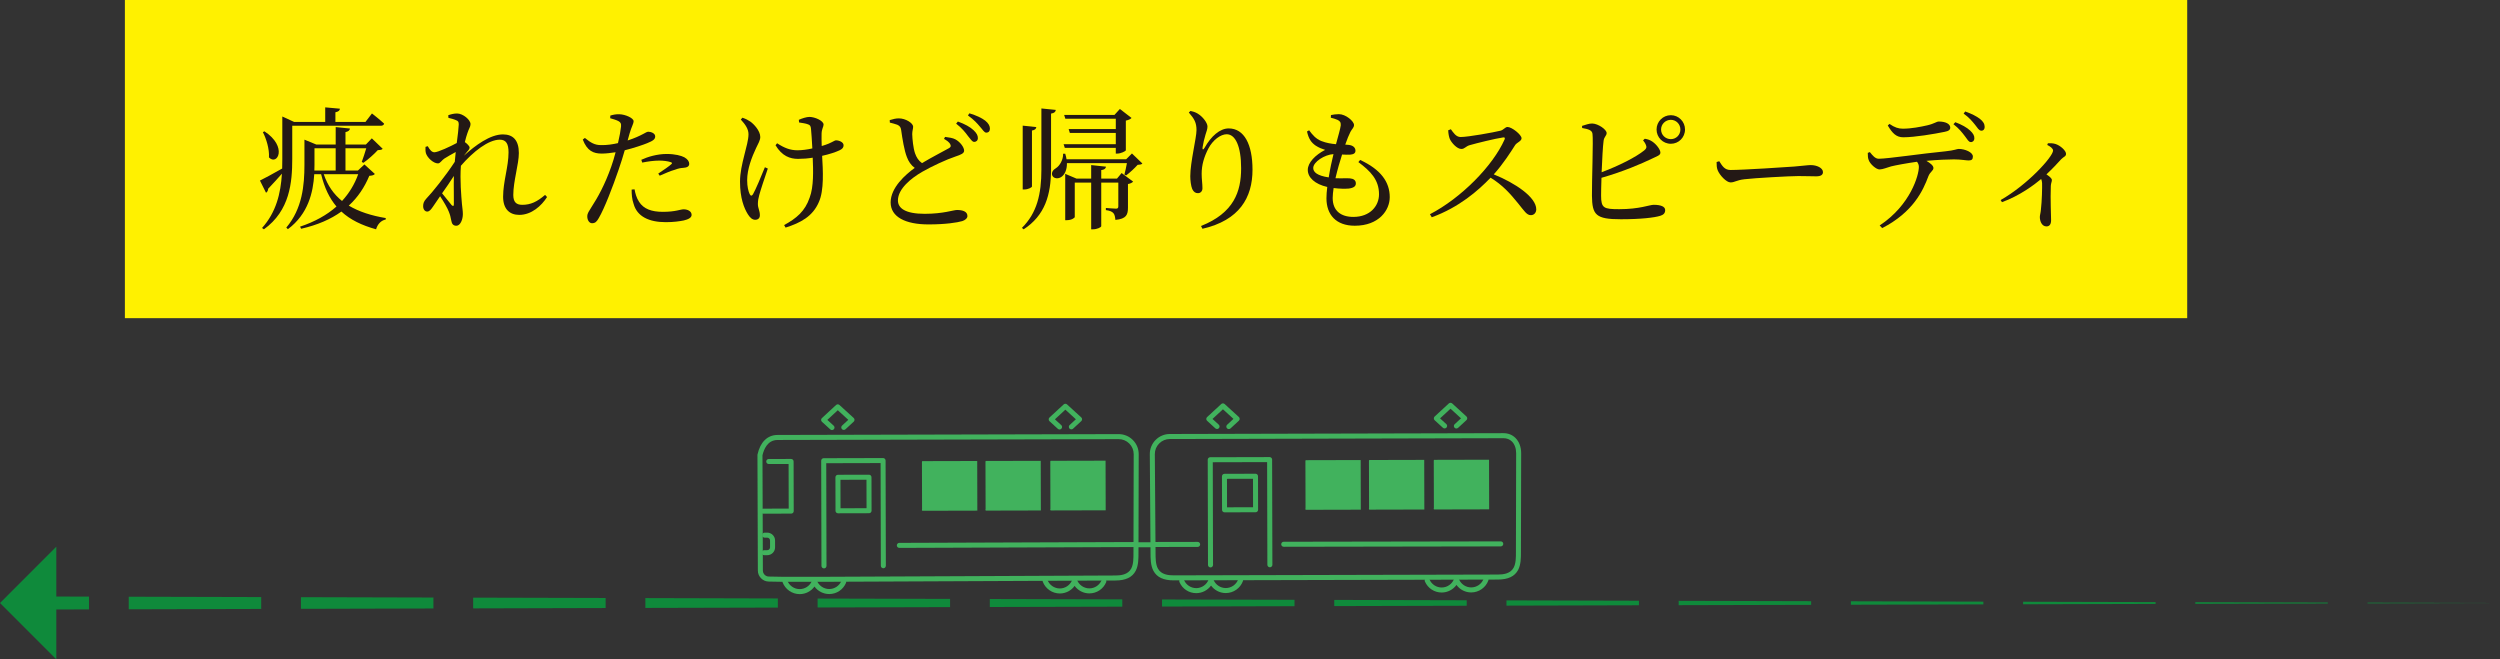 <?xml version="1.0" encoding="UTF-8"?>
<svg id="_レイヤー_2" data-name="レイヤー 2" xmlns="http://www.w3.org/2000/svg" width="66.575mm" height="17.558mm" viewBox="0 0 188.718 49.771">
  <rect x="0" y="0" width="188.718" height="49.771" fill="#333333" stroke="none"/>
  <defs>
    <style>
      .cls-1 {
        fill: #231815;
      }

      .cls-2 {
        fill: #0f8a3b;
      }

      .cls-3 {
        fill: #fff100;
      }

      .cls-4 {
        fill: #41b25d;
      }
    </style>
  </defs>
  <g id="moji">
    <g>
      <g>
        <g>
          <path class="cls-4" d="M58.999,43.918l-.971-.017c-.455-.008-.823-.384-.82-.838l-.03-8.714c-0-.014.001-.028.004-.041.204-.935.753-1.473,1.506-1.474l25.753-.064c.405-.001.787.156,1.073.443.287.286.445.667.444,1.073l-.017,7.366 0.0.058c.001.457.003.974-.213,1.384-.257.488-.757.726-1.53.727-.441.001-3.261.014-6.83.031-5.635.027-13.353.063-15.267.068l-3.103-.002ZM58.689,33.214c-.754.002-1.032.716-1.132,1.156l.03,8.694c-.002.248.199.454.447.458l.968.017,3.099.002c1.913-.005,9.631-.041,15.266-.068,3.57-.017,6.39-.03,6.831-.031.395-.001.949-.056,1.195-.525.172-.326.17-.774.169-1.206l-0-.059.017-7.367c0-.304-.118-.589-.333-.804-.215-.215-.501-.333-.805-.332l-25.753.064Z"/>
          <path class="cls-4" d="M67.888,41.359l0-0,17.729-.064c.105-0.0.189-.086.189-.19-0-.105-.085-.189-.19-.189l-0.0 0-17.729.064c-.105 0-.189.086-.189.19 0.0.105.085.189.19.189Z"/>
          <path class="cls-4" d="M60.369,44.849c.448-.001.859-.218,1.113-.572.256.35.67.567,1.116.566.554-.001,1.051-.333,1.266-.845.041-.097-.005-.208-.101-.248-.097-.041-.208.005-.248.101-.156.371-.516.612-.918.613-.418.001-.796-.262-.94-.655-.027-.075-.099-.124-.178-.124-.001 0-.002 0-.003 0-.081.001-.152.053-.177.13l-.016.049c-.158.367-.516.605-.915.606-.418.001-.796-.262-.94-.655-.036-.098-.145-.149-.243-.113-.098.036-.149.145-.113.243.199.542.72.905,1.297.904Z"/>
          <path class="cls-4" d="M80.007,44.8c.448-.001.859-.218,1.113-.572.256.35.67.567,1.116.566.554-.001,1.051-.333,1.266-.845.041-.097-.005-.208-.101-.248-.097-.041-.208.005-.248.101-.156.371-.516.612-.918.613-.418.001-.796-.262-.94-.655-.027-.075-.099-.124-.178-.124-.001 0-.002 0-.003 0-.081.001-.152.053-.177.13l-.016.049c-.158.367-.516.605-.915.606-.418.001-.796-.262-.94-.655-.036-.098-.145-.149-.243-.113-.098.036-.149.145-.113.243.199.542.72.905,1.297.904Z"/>
          <path class="cls-4" d="M57.689,41.911l.229-.001c.326-.001.591-.267.59-.593l-.001-.519c-.001-.326-.267-.591-.593-.59l-.193 0c-.105 0-.189.085-.189.19 0.0.105.085.189.19.189l.193-0c.117-0.0.213.095.213.212l.001.519c0.0.117-.095.213-.212.213l-.229.001c-.105 0-.189.085-.189.19 0.0.105.085.189.19.189Z"/>
          <path class="cls-4" d="M57.613,38.776l2.114-.005c.105-0.0.189-.085.189-.19l-.009-3.747c-0-.105-.085-.189-.19-.189l-1.687.004c-.105 0-.189.085-.189.19 0.0.105.085.189.19.189l1.498-.004.008,3.368-1.924.005c-.105 0-.189.085-.189.19 0.0.105.085.189.19.189Z"/>
          <path class="cls-4" d="M63.07,38.559l-.006-2.529c-0-.105.084-.19.189-.19l2.343-.006c.105-0.0.19.084.19.189l.006,2.529c0.0.105-.084.19-.189.19l-2.343.006c-.105 0-.19-.084-.19-.189ZM65.408,36.213l-1.964.005.005,2.15,1.964-.005-.005-2.15Z"/>
          <path class="cls-4" d="M62.201,42.907c.105-0.0.189-.085.189-.19l-.019-7.751,4.102-.01.019,7.751c0.0.105.085.189.19.189s.189-.085.189-.19l-.02-7.94c-0-.105-.085-.189-.19-.189l-4.482.011c-.105 0-.189.085-.189.19l.02,7.94c0.0.105.085.189.19.189Z"/>
          <path class="cls-4" d="M79.984,32.421c.051-0.0.102-.021.14-.062.071-.077.065-.197-.012-.268l-.48-.438.789-.729.793.725-.469.433c-.077.071-.082.191-.011.268.071.077.191.082.268.011l.621-.573c.039-.036.061-.087.061-.14s-.023-.104-.062-.139l-1.074-.981c-.073-.066-.184-.066-.256.001l-1.069.987c-.039.036-.061.087-.061.14s.023.104.062.139l.632.578c.036.033.083.05.128.05Z"/>
          <path class="cls-4" d="M62.805,32.464c.051-0.0.102-.021.14-.062.071-.077.065-.197-.012-.268l-.48-.438.789-.729.793.725-.469.433c-.077.071-.082.191-.011.268.071.077.191.082.268.011l.621-.573c.039-.036.061-.087.061-.14s-.023-.104-.062-.139l-1.074-.981c-.073-.066-.184-.066-.256.001l-1.069.987c-.039.036-.061.087-.061.14s.023.104.062.139l.632.578c.036.033.083.05.128.05Z"/>
          <path class="cls-4" d="M87.069,43.091c-.218-.409-.219-.926-.219-1.383l-0-.057-.054-7.367c-.002-.405.153-.787.439-1.075.285-.288.666-.447,1.071-.448l25.18-.063c.359-.001.675.124.913.362.278.277.43.687.43,1.154l-.017,7.366 0.0.058c.002.457.003.974-.212,1.384-.257.488-.757.726-1.53.727l-24.467.061c-.773.002-1.274-.234-1.533-.72ZM88.307,33.14c-.304.001-.589.12-.803.336-.214.216-.331.502-.329.806l.054,7.368 0.0.058c.001.433.002.88.175,1.205.249.467.803.52,1.198.519l24.467-.061c.395-.001.948-.056,1.195-.525.172-.326.17-.773.169-1.206l-0-.059.017-7.367c0-.365-.113-.68-.319-.885-.168-.167-.384-.252-.644-.251l-25.18.063Z"/>
          <path class="cls-4" d="M113.288,41.246c.105-0.0.189-.085.189-.19-0-.105-.085-.189-.19-.189l-16.383.028-0.0 0c-.105 0-.189.085-.189.19 0.0.105.085.189.19.189l16.383-.028 0-0Z"/>
          <path class="cls-4" d="M90.408,41.285c.105-0.0.189-.085.189-.19-0-.105-.085-.189-.19-.189l-3.236.006-0.0 0c-.105 0-.189.085-.189.19 0.0.105.085.189.19.189l3.236-.006 0-0Z"/>
          <path class="cls-4" d="M108.832,44.728c.447-.001.859-.221,1.113-.572.256.352.668.567,1.116.566.577-.001,1.096-.367,1.293-.91.036-.098-.015-.207-.114-.243-.099-.036-.207.015-.243.114-.142.394-.519.659-.937.66-.399.001-.759-.235-.918-.601l-.017-.049c-.026-.076-.097-.128-.178-.129-.081-.003-.153.049-.18.125-.142.394-.519.659-.937.66-.401.001-.763-.238-.921-.608-.041-.096-.152-.141-.249-.1-.096.041-.141.152-.1.249.218.511.716.84,1.271.838Z"/>
          <path class="cls-4" d="M90.305,44.775c.447-.001.859-.221,1.113-.572.256.352.668.567,1.116.566.577-.001,1.096-.367,1.293-.91.036-.098-.015-.207-.114-.243-.098-.036-.207.015-.243.114-.142.394-.519.659-.937.66-.399.001-.759-.235-.918-.601l-.017-.049c-.026-.076-.097-.128-.178-.129-.001-0-.002-0-.003-0-.08 0-.151.05-.178.125-.142.394-.519.659-.937.66-.401.001-.763-.238-.921-.608-.041-.096-.152-.141-.249-.1-.096.041-.141.152-.1.249.218.511.716.84,1.27.838Z"/>
          <path class="cls-4" d="M92.248,38.486l-.006-2.529c-0-.105.084-.19.189-.19l2.343-.006c.105-0.0.19.084.19.189l.006,2.529c0.0.105-.084.19-.189.19l-2.343.006c-.105 0-.19-.084-.19-.189ZM94.585,36.141l-1.964.005.005,2.15,1.964-.005-.005-2.15Z"/>
          <path class="cls-4" d="M91.379,42.834c.105-0.0.189-.085.189-.19l-.019-7.751,4.102-.01.019,7.751c0.0.105.085.189.19.189.105-0.0.189-.085.189-.19l-.02-7.94c-0-.105-.085-.189-.19-.189l-4.482.011c-.105 0-.189.085-.189.19l.02,7.94c0.0.105.085.189.19.189Z"/>
          <path class="cls-4" d="M92.762,32.389c.046-0.0.092-.017.128-.05l.629-.581c.039-.036.061-.087.061-.14s-.023-.104-.062-.139l-1.074-.981c-.073-.066-.184-.066-.256.001l-1.069.987c-.039.036-.061.087-.061.14s.023.104.062.139l.623.57c.077.071.197.065.268-.012.071-.077.065-.197-.012-.268l-.471-.43.789-.729.793.725-.478.441c-.077.071-.082.191-.011.268.038.041.089.061.14.061Z"/>
          <path class="cls-4" d="M109.94,32.346c.046-0.0.092-.017.128-.05l.629-.581c.039-.036.061-.087.061-.14s-.023-.104-.062-.139l-1.074-.981c-.073-.066-.184-.066-.256.001l-1.069.987c-.039.036-.061.087-.061.14s.023.104.062.139l.623.57c.077.071.197.065.268-.012.071-.077.065-.197-.012-.268l-.471-.43.789-.729.793.725-.478.441c-.077.071-.082.191-.011.268.037.041.089.061.14.061Z"/>
          <path class="cls-4" d="M85.919,41.314l1.069-.003c.105-0.0.189-.085.189-.19-0-.105-.085-.189-.19-.189l-1.069.003c-.105 0-.189.085-.189.19 0.0.105.085.189.19.189Z"/>
        </g>
        <g>
          <path class="cls-4" d="M108.231,34.839c-.007-.119.016-.136.068-.127l4.104-.01.009,3.747-4.121.01c-.057 0-.08-.033-.051-.127l-.009-3.494Z"/>
          <path class="cls-4" d="M103.338,34.852c-.007-.119.016-.136.068-.127l4.104-.01.009,3.747-4.121.01c-.057 0-.08-.033-.051-.127l-.009-3.494Z"/>
          <path class="cls-4" d="M98.542,34.864c-.007-.119.016-.136.068-.127l4.104-.01.009,3.747-4.121.01c-.057 0-.08-.033-.051-.127l-.009-3.494Z"/>
        </g>
        <g>
          <path class="cls-4" d="M79.284,34.912c-.007-.119.016-.136.068-.127l4.104-.01.009,3.747-4.121.01c-.057 0-.08-.033-.051-.127l-.009-3.494Z"/>
          <path class="cls-4" d="M74.391,34.924c-.007-.119.016-.136.068-.127l4.104-.01.009,3.747-4.121.01c-.057 0-.08-.033-.051-.127l-.009-3.494Z"/>
          <path class="cls-4" d="M69.595,34.936c-.007-.119.016-.136.068-.127l4.104-.01.009,3.747-4.121.01c-.057 0-.08-.033-.051-.127l-.009-3.494Z"/>
        </g>
      </g>
      <g>
        <rect class="cls-3" x="9.427" width="155.679" height="24.017"/>
        <g>
          <path class="cls-1" d="M22.061,11.983c0,1.789-.18,3.918-2.139,5.327l-.141-.101c1.06-1.179,1.409-2.599,1.5-4.098-.28.32-.63.71-1.04,1.14,0,.12-.06.24-.16.3l-.459-.92c.289-.14.959-.499,1.679-.909.01-.239.01-.489.01-.729v-3.198l.89.41h2.349v-1.1l1.109.1c-.01.13-.09.22-.34.271v.729h2.269l.49-.64s.579.449.919.77c-.02.109-.13.159-.26.159h-6.676v2.489ZM19.963,9.914c1.778,1.17.969,2.629.34,1.969.04-.629-.2-1.409-.46-1.908l.12-.061ZM28.298,13.132c-.08.09-.18.12-.42.14-.359.859-.859,1.619-1.549,2.249.77.46,1.709.76,2.788.939v.109c-.359.08-.609.34-.729.74-1.079-.3-1.949-.72-2.618-1.34-.8.58-1.789,1.01-3.038,1.3l-.08-.16c1.109-.37,2.028-.88,2.748-1.52-.529-.619-.909-1.409-1.159-2.438h-.52c-.08,1.359-.45,2.999-1.989,4.148l-.12-.12c1.21-1.43,1.369-3.188,1.369-4.758v-1.879l.899.37h1.46v-1.319l1.079.109c-.02.13-.11.221-.34.271v.939h1.539l.45-.47.819.789c-.061.08-.17.09-.37.101-.27.3-.739.719-1.089.959l-.12-.07c.1-.26.239-.689.34-1.029h-1.569v1.68h.939l.49-.46.789.72ZM23.74,12.413c0,.149,0,.3-.01.46h1.609v-1.68h-1.6v1.22ZM24.44,13.152c.289.859.759,1.52,1.379,2.02.54-.59.949-1.26,1.22-2.02h-2.599Z"/>
          <path class="cls-1" d="M41.297,14.872c-.42.659-1.169,1.349-2.099,1.349-.729,0-1.22-.439-1.22-1.369,0-1.14.41-2.269.41-3.348,0-.63-.17-.96-.659-.96-.86,0-1.989.88-2.938,1.969v.01c-.08,1.07.029,2.259.08,2.879.029.3.069.52.069.76,0,.409-.189.879-.489.879-.23,0-.34-.13-.38-.369-.05-.26-.09-.45-.19-.689-.09-.25-.39-.77-.659-1.17l-.54.79c-.14.199-.25.359-.43.369-.17,0-.31-.159-.31-.409,0-.21.05-.36.24-.57.43-.439,1.459-1.719,2.148-2.778.02-.25.05-.499.07-.739-.32.17-.64.359-.85.489s-.311.37-.49.37c-.34,0-.8-.42-.909-.77-.04-.15-.04-.33-.03-.479l.17-.05c.16.289.31.459.5.459.27,0,1.229-.449,1.688-.699.08-.609.141-1.119.15-1.39,0-.22-.04-.27-.22-.34-.141-.06-.33-.119-.56-.17l-.011-.199c.2-.07.42-.13.66-.13.46,0,1.02.489,1.02.799,0,.21-.12.32-.24.7-.05.14-.12.38-.189.659.17.12.359.311.359.41,0,.13-.1.21-.229.37-.07.079-.13.159-.2.249.859-.779,1.979-1.608,2.948-1.608.78,0,1.199.459,1.199,1.409,0,.829-.419,2.129-.419,3.158,0,.529.209.749.679.749.64,0,1.13-.239,1.72-.749l.149.16ZM34.261,13.282c-.27.42-.579.88-.89,1.31.271.34.59.729.72.89.11.1.17.09.17-.08.01-.45-.02-1.279,0-2.119Z"/>
          <path class="cls-1" d="M47.38,10.603c.5-.159.89-.339,1.189-.499.16-.09.28-.16.37-.16.189,0,.52.11.52.35,0,.21-.14.33-.619.52-.24.101-.99.36-1.68.53-.14.47-.29.989-.46,1.459-.439,1.289-1.079,2.948-1.499,3.658-.149.26-.26.39-.51.39-.21,0-.359-.24-.359-.51s.14-.39.319-.71c.47-.72,1.01-1.688,1.489-3.048.12-.33.23-.71.33-1.09-.34.051-.72.101-1.039.101-.64,0-1.109-.2-1.439-1.06l.16-.12c.449.37.749.54,1.219.54.45.01.899-.061,1.279-.15.12-.5.2-.959.23-1.249.02-.24-.03-.32-.21-.42-.18-.09-.4-.149-.609-.21l.01-.2c.229-.069.43-.109.689-.1.43.01,1.06.28,1.069.52,0,.2-.16.43-.3.92l-.15.539ZM47.9,14.292c.05.28.14.64.34.939.35.55.959.76,1.799.76.97,0,1.309-.19,1.569-.19.279,0,.6.13.6.42,0,.22-.26.34-.59.42-.3.06-.75.13-1.359.13-1.27,0-2.169-.43-2.429-1.379-.13-.36-.15-.75-.15-1.08l.221-.02ZM48.41,12.063c.489-.23,1.209-.44,1.908-.44.66,0,1.109.13,1.34.25.25.141.369.32.369.49,0,.21-.17.29-.47.31-.18.01-.35.04-.609.14-.34.09-.8.3-1.149.45l-.109-.16c.319-.21.879-.59.999-.72.07-.06.04-.109-.05-.14-.23-.08-.57-.12-.87-.12-.399,0-.849.061-1.289.15l-.069-.21Z"/>
          <path class="cls-1" d="M57.961,12.722c-.229.67-.55,1.629-.649,2.009-.061.22-.101.43-.101.67,0,.319.15.5.15.85,0,.22-.14.34-.359.34-.221,0-.4-.18-.55-.42-.28-.45-.59-1.209-.59-2.459,0-1.309.64-2.778.64-3.578,0-.399-.24-.739-.58-1.109l.12-.14c.27.09.43.18.609.3.24.17.74.68.74,1.159,0,.24-.16.51-.32.84-.31.66-.67,1.569-.67,2.419,0,.489.091.839.19,1.049.08.15.16.15.25.011.189-.32.63-1.369.899-2.039l.22.1ZM60.3,9.045c.24-.11.59-.22.8-.22.409,0,1.069.29,1.069.579,0,.16-.141.33-.15.68-.01.23,0,.58.01.939.2-.06.38-.119.521-.18.369-.16.47-.25.55-.25.249,0,.579.141.579.37,0,.17-.08.279-.319.39-.28.13-.75.29-1.3.41.061,1.069.16,2.608-.25,3.498-.46,1.069-1.369,1.559-2.509,1.919l-.109-.19c.93-.51,1.579-1.039,1.929-2.079.31-.809.27-2.049.229-3.008-.359.06-.739.09-1.109.09-.6,0-1.209-.21-1.698-1.029l.119-.15c.55.36.99.53,1.54.53.329,0,.729-.05,1.119-.14-.03-.561-.07-1.189-.101-1.479-.02-.22-.079-.29-.229-.34-.17-.07-.43-.1-.67-.14l-.02-.2Z"/>
          <path class="cls-1" d="M71.34,10.334c.3.04.579.08.77.18.38.2.669.61.669.86,0,.199-.229.3-.649.439-.67.22-1.789.739-2.519,1.159-.829.479-1.829,1.279-1.829,2.159,0,.589.56,1.009,2.02,1.009,1.409,0,2.168-.289,2.438-.289.42,0,.789.109.789.459,0,.16-.17.311-.39.38-.38.11-1.249.25-2.549.25-1.749,0-2.858-.569-2.858-1.659,0-1.129,1.13-2.108,1.819-2.608-.28-.2-.47-.489-.59-.81-.2-.5-.34-1.369-.439-2.069-.03-.18-.09-.289-.29-.379-.16-.061-.399-.12-.56-.16l-.01-.19c.26-.079.47-.13.689-.13.52,0,1.069.36,1.079.62,0,.18-.069.319-.069.569.01.38.079,1.06.209,1.439.11.319.271.569.53.75.729-.44,1.689-.93,2.019-1.12.15-.08.18-.159.12-.289-.08-.181-.29-.311-.479-.42l.08-.15ZM72.308,9.174c.521.189.93.41,1.189.659.24.23.32.4.32.59,0,.18-.12.29-.28.29-.16-.01-.27-.21-.47-.449-.189-.261-.449-.59-.89-.93l.13-.16ZM73.179,8.554c.529.16.93.351,1.189.55.26.21.359.41.359.61,0,.189-.109.3-.27.3-.17,0-.271-.23-.49-.46-.21-.25-.43-.5-.899-.84l.11-.16Z"/>
          <path class="cls-1" d="M79.7,8.295c-.02.141-.1.24-.359.28v4.218c-.01,1.929-.46,3.468-2.069,4.518l-.13-.11c1.14-1.129,1.47-2.549,1.47-4.407v-4.607l1.089.109ZM77.901,14.072c0,.08-.3.229-.56.229h-.14v-4.817l1.029.11c-.021.13-.1.22-.33.26v4.218ZM86.237,12.342c-.07.08-.181.09-.36.101-.22.249-.6.6-.869.799l-.13-.069c.06-.22.14-.57.189-.859h-4.527c.01.51-.18.879-.42,1.039-.22.16-.579.149-.689-.11-.08-.229.07-.43.28-.55.289-.18.56-.649.539-1.089h.16c.05.149.08.29.1.42h4.498l.439-.44.79.76ZM84.228,10.883v-.85h-3.469l-.09-.29h3.559v-.779h-3.809l-.09-.29h3.798l.41-.449.879.68c-.069.08-.229.159-.43.199v2.239c-.01.069-.38.25-.64.25h-.119v-.43h-3.849l-.09-.28h3.938ZM84.668,13.062l.869.649c-.06.07-.199.15-.39.181v1.769c0,.54-.109.859-.949.939-.021-.21-.05-.399-.15-.51-.1-.109-.25-.189-.569-.229v-.16s.609.05.77.05c.13,0,.17-.06.17-.18v-1.789h-1.289v3.288c0,.09-.32.24-.62.24h-.14v-3.528h-1.239v2.599c0,.06-.229.24-.6.24h-.12v-3.498l.85.359h1.109v-1.02l1.119.12c-.02.13-.109.229-.359.26v.64h1.189l.35-.42Z"/>
          <path class="cls-1" d="M89.74,8.495l.12-.12c.2.04.39.101.55.2.399.24.739.71.739.97,0,.22-.08.38-.149.619-.101.32-.16.609-.22.949-.03.21.05.221.159.03.48-.859,1.149-1.449,1.81-1.449,1.179,0,1.799,1.22,1.799,3.118,0,2.119-.999,3.818-3.778,4.458l-.109-.21c2.488-.989,3.028-2.599,3.028-4.357,0-1.659-.43-2.569-1.09-2.569-.449,0-1.039.42-1.389,1.09-.32.63-.5,1.22-.5,1.899,0,.419.06.729.06,1.089,0,.22-.14.37-.34.37-.18,0-.319-.08-.43-.31-.1-.23-.149-.68-.149-.97,0-1.05.47-2.898.47-3.479,0-.56-.16-.85-.58-1.329Z"/>
          <path class="cls-1" d="M102.67,12.073c1.579.729,2.238,1.679,2.238,2.809,0,.989-.819,2.158-2.639,2.158-1.419,0-2.139-.839-2.139-2.068,0-.24.021-.54.061-.859-.93-.21-1.47-.71-1.47-1.289,0-.55.57-1.13,1.31-1.51-.25-.08-.46-.16-.71-.319-.35-.24-.539-.53-.659-1.069l.16-.091c.249.34.499.64.919.81.38.15.76.21,1.109.24.18-.649.33-1.18.36-1.429.01-.24-.07-.32-.25-.41-.15-.07-.34-.12-.5-.16l.01-.2c.18-.039.37-.069.6-.069.51,0,1.14.529,1.14.819,0,.2-.15.29-.27.52-.12.24-.24.53-.391.96.091.01.17.01.25.02.38.04.521.24.521.44,0,.199-.15.279-.41.3-.14.01-.37,0-.6-.011-.16.49-.35,1.149-.5,1.789.479.021.87-.01,1.09.011.27.02.449.14.449.379,0,.21-.149.34-.539.391-.261.02-.68.02-1.14-.04-.04.279-.07.539-.07.749,0,.979.63,1.43,1.56,1.43,1.27,0,1.938-.83,1.938-1.709,0-1.1-.649-1.749-1.559-2.429l.13-.16ZM100.301,13.392c.101-.63.24-1.27.36-1.759-.67.04-1.529.589-1.529,1.049,0,.311.3.58,1.169.71Z"/>
          <path class="cls-1" d="M109.521,9.754c.18.249.39.589.729.589.59,0,2.499-.35,3.028-.479.22-.06.35-.279.52-.279.33,0,1.06.589,1.06.85,0,.22-.35.319-.479.509-.33.521-.909,1.43-1.619,2.219,1.629.66,3.208,1.72,3.208,2.639,0,.221-.14.44-.409.44-.311,0-.49-.311-.96-.89-.609-.75-1.169-1.38-2.079-1.939-.929.97-2.378,2.239-4.438,2.988l-.14-.229c2.349-1.22,4.737-3.628,5.637-5.646.05-.141-.01-.17-.12-.15-.619.09-1.979.43-2.508.58-.32.09-.38.289-.64.289-.33,0-.75-.479-.87-.759-.06-.15-.109-.38-.12-.65l.2-.079Z"/>
          <path class="cls-1" d="M124.159,10.473c.24.04.41.101.58.221.319.22.6.609.6.829,0,.21-.271.27-.65.46-.77.369-2.148.97-3.798,1.439-.02.579-.029,1.089-.029,1.349,0,.939.199,1.02,1.369,1.02,1.539,0,2.288-.33,2.599-.33.539,0,.869.13.869.4,0,.25-.149.359-.37.43-.449.14-1.479.26-2.978.26-1.899,0-2.159-.33-2.18-1.77-.01-1.049.11-4.268.04-4.687-.04-.261-.279-.34-.779-.431l-.01-.159c.24-.07.54-.19.779-.181.46.021,1.079.46,1.079.72,0,.21-.189.271-.229.58-.06.43-.109,1.439-.149,2.379,1.309-.49,2.588-1.14,3.218-1.649.16-.14.2-.22.13-.399-.05-.141-.149-.271-.22-.36l.13-.12ZM127.197,9.774c0,.6-.479,1.079-1.069,1.079-.6,0-1.079-.479-1.079-1.079,0-.59.479-1.079,1.079-1.079.59,0,1.069.489,1.069,1.079ZM126.848,9.774c0-.399-.319-.729-.72-.729-.409,0-.739.33-.739.729,0,.41.33.729.739.729.4,0,.72-.319.72-.729Z"/>
          <path class="cls-1" d="M129.783,12.172c.23.36.4.66.85.66.939,0,4.308-.22,4.808-.26.67-.051.999-.11,1.249-.11.45,0,.92.21.92.53,0,.199-.15.319-.51.319-.36,0-.71-.02-1.35-.02-.659,0-3.308.149-4.058.239-.62.07-.739.24-1.06.24-.31,0-.819-.54-.97-.92-.08-.199-.08-.409-.08-.619l.2-.061Z"/>
          <path class="cls-1" d="M141.152,11.483c.21.26.399.5.67.5.68,0,3.338-.4,5.027-.56.699-.07.869-.181,1.009-.181.47,0,1.069.25,1.069.57,0,.21-.079.3-.319.3-.18,0-.6-.08-1.109-.08-.439,0-1.229.03-2.079.11.29.17.53.359.53.539,0,.21-.24.271-.38.62-.4,1.079-1.14,2.708-3.488,3.918l-.19-.2c2.339-1.549,2.959-3.808,2.959-4.418,0-.13-.04-.26-.141-.39-.789.11-1.648.271-1.958.35-.32.091-.61.221-.86.23-.26.01-.729-.41-.829-.71-.06-.14-.07-.319-.07-.539l.16-.061ZM142.632,9.354c.39.271.68.36,1.009.36.64,0,1.35-.141,1.829-.25.57-.13.7-.29.89-.29.49,0,.859.17.859.46,0,.159-.109.26-.43.319-.779.16-2.248.41-3.118.41-.54,0-.829-.32-1.169-.89l.13-.12ZM147.599,9.224c.479.18.88.4,1.13.64.22.21.319.38.31.59,0,.16-.12.28-.27.27-.16,0-.25-.189-.44-.439-.199-.26-.439-.58-.869-.909l.14-.15ZM148.349,8.415c.5.18.85.36,1.1.55.26.2.369.399.369.62,0,.159-.09.289-.26.279-.18-.01-.27-.2-.47-.449-.21-.26-.439-.54-.859-.84l.12-.16Z"/>
          <path class="cls-1" d="M154.59,10.813c.19,0,.38-.01.59.061.359.12.779.5.779.739,0,.2-.16.2-.369.41-.271.3-.64.699-1.11,1.139.23.16.41.301.41.431,0,.119-.07.239-.08.439-.04,1.069.021,2.179.021,2.589,0,.31-.12.47-.351.47-.339,0-.499-.38-.499-.71,0-.14.06-.3.08-.55.08-.659.1-1.669.09-2.009-.01-.13-.03-.22-.07-.31-.51.43-1.629,1.269-2.958,1.749l-.101-.16c2.039-1.159,3.958-3.278,3.958-3.738,0-.159-.229-.319-.439-.42l.05-.13Z"/>
        </g>
      </g>
      <g>
        <polygon class="cls-2" points="188.718 45.519 178.718 45.546 178.718 45.493 188.718 45.519"/>
        <polygon class="cls-2" points="175.718 45.554 165.718 45.58 165.718 45.458 175.718 45.485 175.718 45.554"/>
        <polygon class="cls-2" points="162.718 45.588 152.718 45.615 152.718 45.424 162.718 45.45 162.718 45.588"/>
        <polygon class="cls-2" points="149.718 45.623 139.718 45.649 139.718 45.389 149.718 45.416 149.718 45.623"/>
        <polygon class="cls-2" points="136.718 45.657 126.718 45.683 126.718 45.355 136.718 45.381 136.718 45.657"/>
        <polygon class="cls-2" points="123.718 45.691 113.718 45.718 113.718 45.321 123.718 45.347 123.718 45.691"/>
        <polygon class="cls-2" points="110.718 45.726 100.718 45.752 100.718 45.286 110.718 45.312 110.718 45.726"/>
        <polygon class="cls-2" points="97.718 45.76 87.718 45.787 87.718 45.252 97.718 45.278 97.718 45.76"/>
        <polygon class="cls-2" points="84.718 45.795 74.718 45.821 74.718 45.217 84.718 45.244 84.718 45.795"/>
        <polygon class="cls-2" points="71.718 45.829 61.718 45.856 61.718 45.183 71.718 45.209 71.718 45.829"/>
        <polygon class="cls-2" points="58.718 45.864 48.718 45.89 48.718 45.148 58.718 45.175 58.718 45.864"/>
        <polygon class="cls-2" points="45.718 45.898 35.718 45.925 35.718 45.114 45.718 45.14 45.718 45.898"/>
        <polygon class="cls-2" points="32.718 45.932 22.718 45.959 22.718 45.079 32.718 45.106 32.718 45.932"/>
        <polygon class="cls-2" points="19.718 45.967 9.718 45.994 9.718 45.045 19.718 45.071 19.718 45.967"/>
        <polygon class="cls-2" points="6.718 46.001 3.68 46.01 3.68 45.029 6.718 45.037 6.718 46.001"/>
        <polygon class="cls-2" points="4.251 49.771 4.251 41.267 0 45.519 4.251 49.771"/>
      </g>
    </g>
  </g>
</svg>